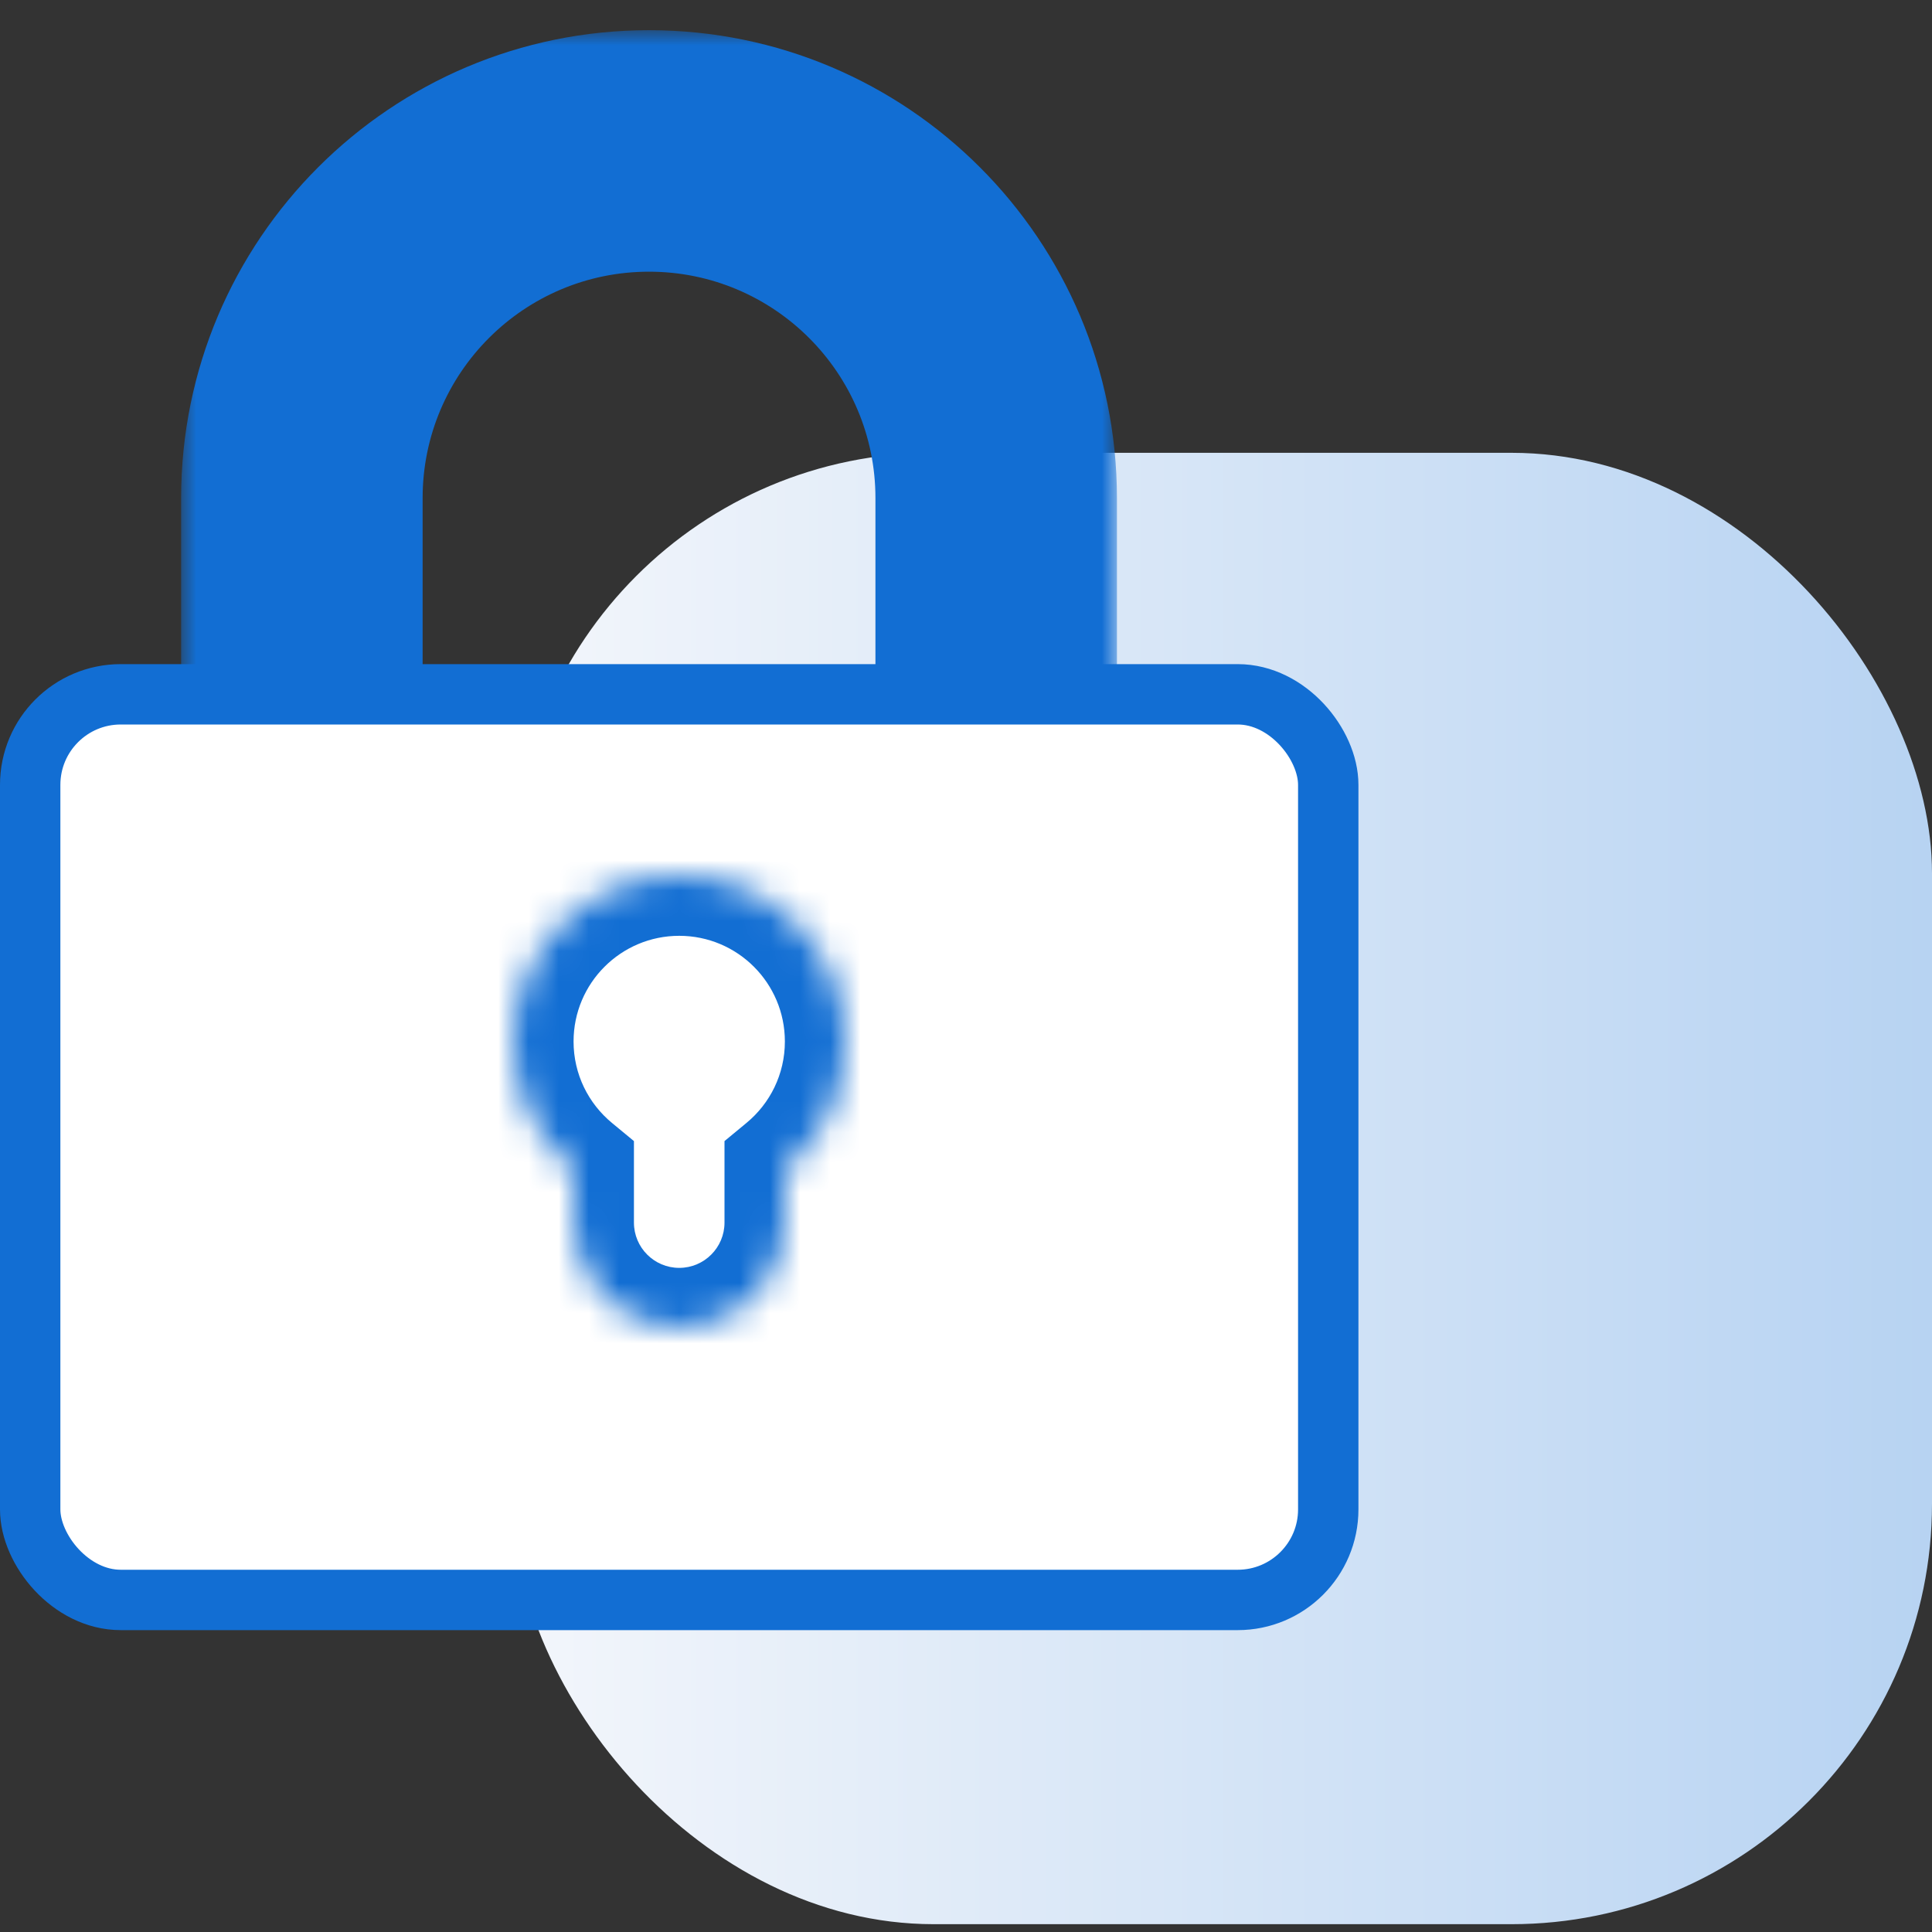 <svg width="64" height="64" viewBox="0 0 64 64" fill="none" xmlns="http://www.w3.org/2000/svg">
<rect x="0" y="0" width="64" height="64" fill="#333333" stroke="none"/>
<g clip-path="url(#clip0_43521_2098)">
<rect x="17" y="15" width="47" height="48.741" rx="13.926" fill="url(#paint0_linear_43521_2098)"/>
<mask id="path-2-outside-1_43521_2098" maskUnits="userSpaceOnUse" x="6" y="1" width="31" height="35" fill="black">
<rect fill="white" x="6" y="1" width="31" height="35"/>
<path d="M21.5 3C28.956 3 35 9.044 35 16.5V34H8V16.5C8 9.044 14.044 3 21.5 3ZM21.5 7C16.253 7 12 11.253 12 16.5V28H31V16.5C31 11.253 26.747 7 21.5 7Z"/>
</mask>
<path d="M21.5 3C28.956 3 35 9.044 35 16.5V34H8V16.5C8 9.044 14.044 3 21.5 3ZM21.5 7C16.253 7 12 11.253 12 16.5V28H31V16.5C31 11.253 26.747 7 21.5 7Z" fill="white"/>
<path d="M35 34V36H37V34H35ZM8 34H6V36H8V34ZM12 28H10V30H12V28ZM31 28V30H33V28H31ZM21.5 3V5C27.851 5 33 10.149 33 16.5H35H37C37 7.94 30.06 1 21.5 1V3ZM35 16.5H33V34H35H37V16.5H35ZM35 34V32H8V34V36H35V34ZM8 34H10V16.5H8H6V34H8ZM8 16.5H10C10 10.149 15.149 5 21.5 5V3V1C12.94 1 6 7.94 6 16.5H8ZM21.5 7V5C15.149 5 10 10.149 10 16.5H12H14C14 12.358 17.358 9 21.5 9V7ZM12 16.5H10V28H12H14V16.5H12ZM12 28V30H31V28V26H12V28ZM31 28H33V16.5H31H29V28H31ZM31 16.5H33C33 10.149 27.851 5 21.5 5V7V9C25.642 9 29 12.358 29 16.5H31Z" fill="#126ED3" mask="url(#path-2-outside-1_43521_2098)"/>
<rect x="1" y="23" width="43" height="30" rx="3" fill="white" stroke="#126ED3" stroke-width="2"/>
<mask id="path-5-inside-2_43521_2098" fill="white">
<path d="M22.5 29C25.538 29 28 31.462 28 34.5C28 36.208 27.221 37.733 26 38.742V40.5C26 42.433 24.433 44 22.5 44C20.567 44 19 42.433 19 40.5V38.742C17.779 37.733 17 36.208 17 34.5C17 31.462 19.462 29 22.5 29Z"/>
</mask>
<path d="M22.5 29C25.538 29 28 31.462 28 34.5C28 36.208 27.221 37.733 26 38.742V40.5C26 42.433 24.433 44 22.5 44C20.567 44 19 42.433 19 40.5V38.742C17.779 37.733 17 36.208 17 34.5C17 31.462 19.462 29 22.5 29Z" fill="white"/>
<path d="M26 38.742L24.726 37.2L24 37.8V38.742H26ZM26 40.5L28 40.5V40.5H26ZM19 40.5L17 40.5V40.5L19 40.5ZM19 38.742H21V37.8L20.274 37.2L19 38.742ZM22.5 29V31C24.433 31 26 32.567 26 34.5H28H30C30 30.358 26.642 27 22.5 27V29ZM28 34.5H26C26 35.586 25.508 36.555 24.726 37.2L26 38.742L27.274 40.284C28.935 38.912 30 36.83 30 34.5H28ZM26 38.742H24V40.5H26H28V38.742H26ZM26 40.5L24 40.5C24 41.328 23.328 42 22.5 42V44V46C25.538 46 28 43.538 28 40.5L26 40.5ZM22.5 44V42C21.672 42 21 41.328 21 40.5L19 40.5L17 40.5C17 43.538 19.462 46 22.5 46V44ZM19 40.5H21V38.742H19H17V40.5H19ZM19 38.742L20.274 37.2C19.492 36.555 19 35.586 19 34.5H17H15C15 36.83 16.065 38.912 17.726 40.284L19 38.742ZM17 34.5H19C19 32.567 20.567 31 22.5 31V29V27C18.358 27 15 30.358 15 34.5H17Z" fill="#126ED3" mask="url(#path-5-inside-2_43521_2098)"/>
</g>
<defs>
<linearGradient id="paint0_linear_43521_2098" x1="64" y1="39.37" x2="17" y2="39.37" gradientUnits="userSpaceOnUse">
<stop stop-color="#B7D3F2"/>
<stop offset="1" stop-color="#F3F6FB"/>
</linearGradient>
<clipPath id="clip0_43521_2098">
<rect width="64" height="64" fill="white"/>
</clipPath>
</defs>
</svg>
